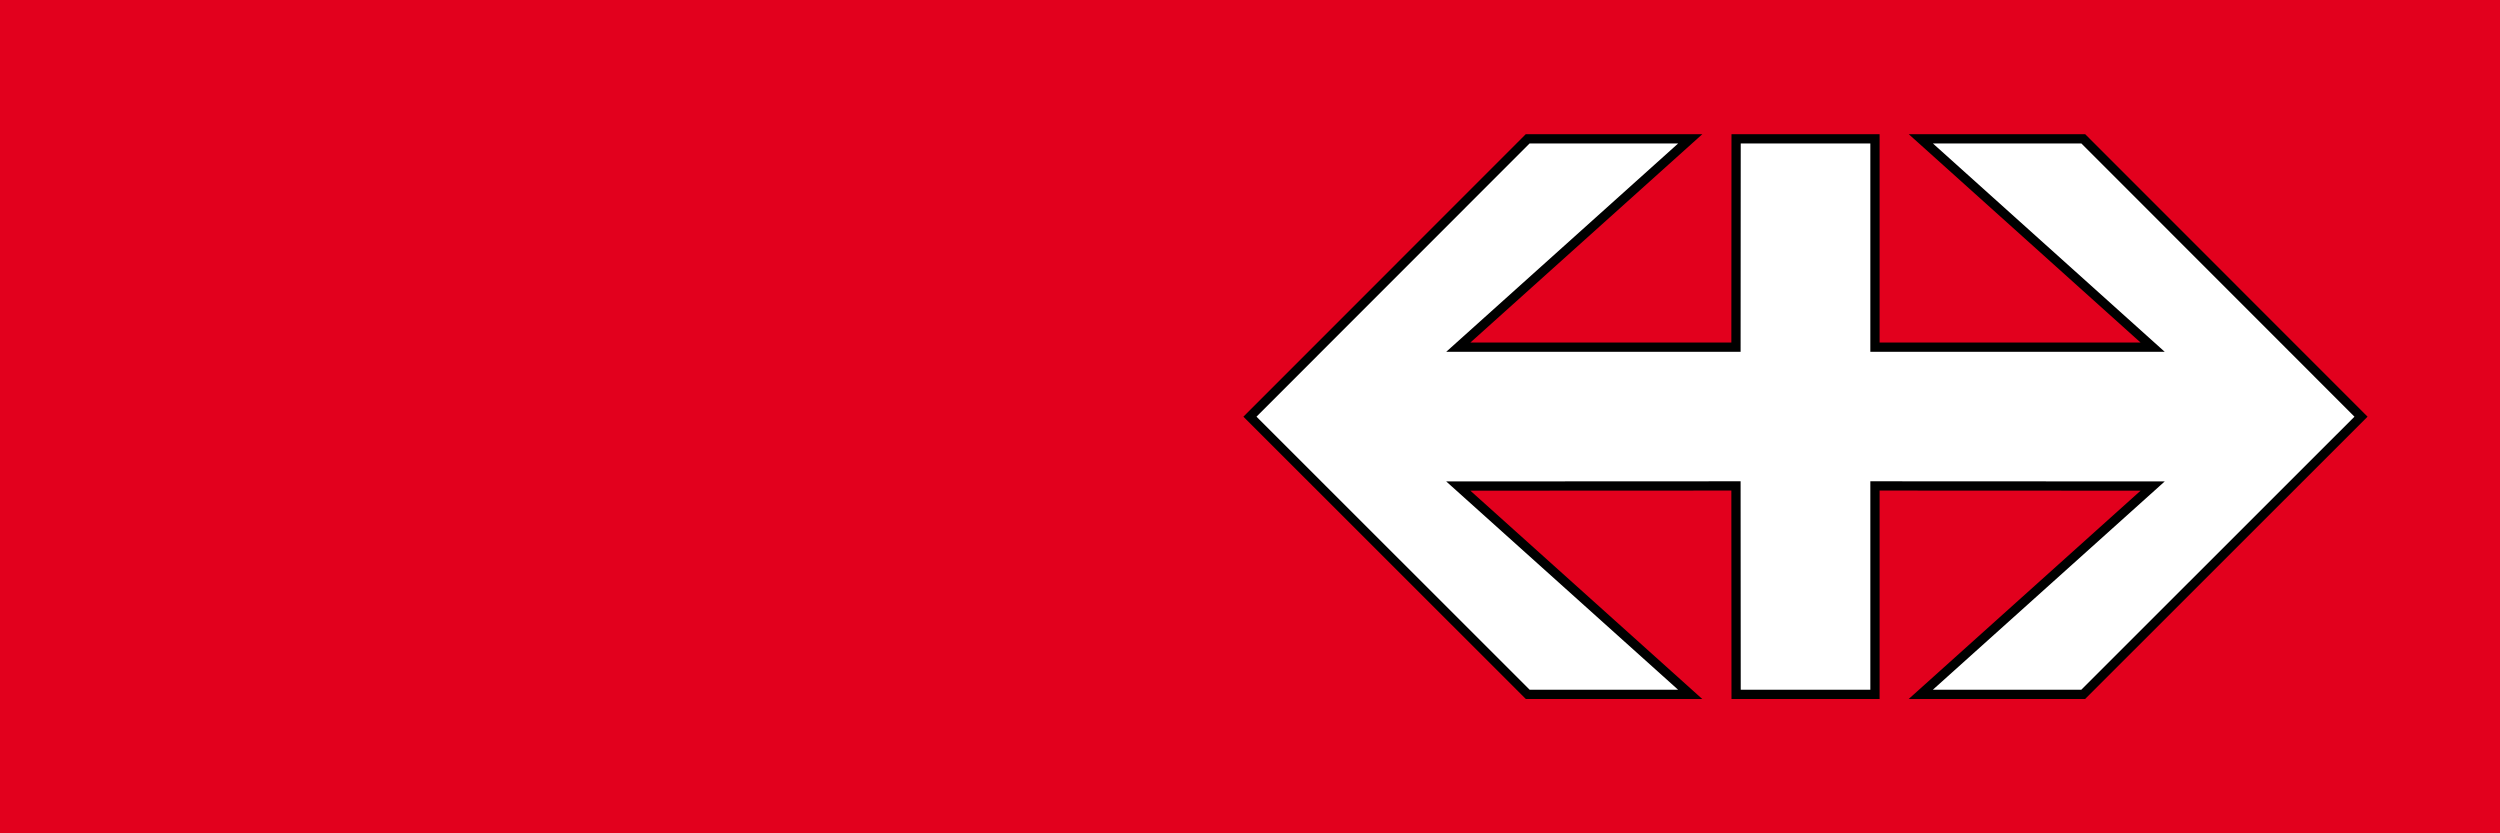 <svg width="270" height="90" xmlns="http://www.w3.org/2000/svg">

  <rect width="100%" height="100%" fill="#333333" stroke="none"/>

  <g>
    <rect fill="none" id="canvas_background" height="92" width="272" y="-1" x="-1"/>
  </g>
  <g>
    <g stroke="null" id="svg_1">
      <g stroke="null" id="svg_2">
        <g stroke="null" id="svg_3">
          <g stroke="null" id="svg_4">
            <rect stroke="#E2001D" id="svg_5" height="89.99" width="269.97" stroke-width="0.6" fill="#E2001D" y="-0" x="0.015"/>
          </g>
          <g stroke="null" id="svg_6">
            <polygon stroke="null" id="svg_7" points="207.453,14.996 232.488,37.497 202.496,37.497 202.496,14.996 187.5,14.996 187.486,37.497 157.494,37.497 182.543,14.996 164.985,14.996 134.993,45.002 164.999,74.994 182.543,74.994 157.494,52.493 187.486,52.479 187.5,74.994 202.496,74.994 202.496,52.479 232.488,52.493 207.439,74.994 224.983,74.994 254.989,45.002 224.997,14.996 " fill="#FFFFFF"/>
          </g>
        </g>
      </g>
    </g>
  </g>
</svg>
